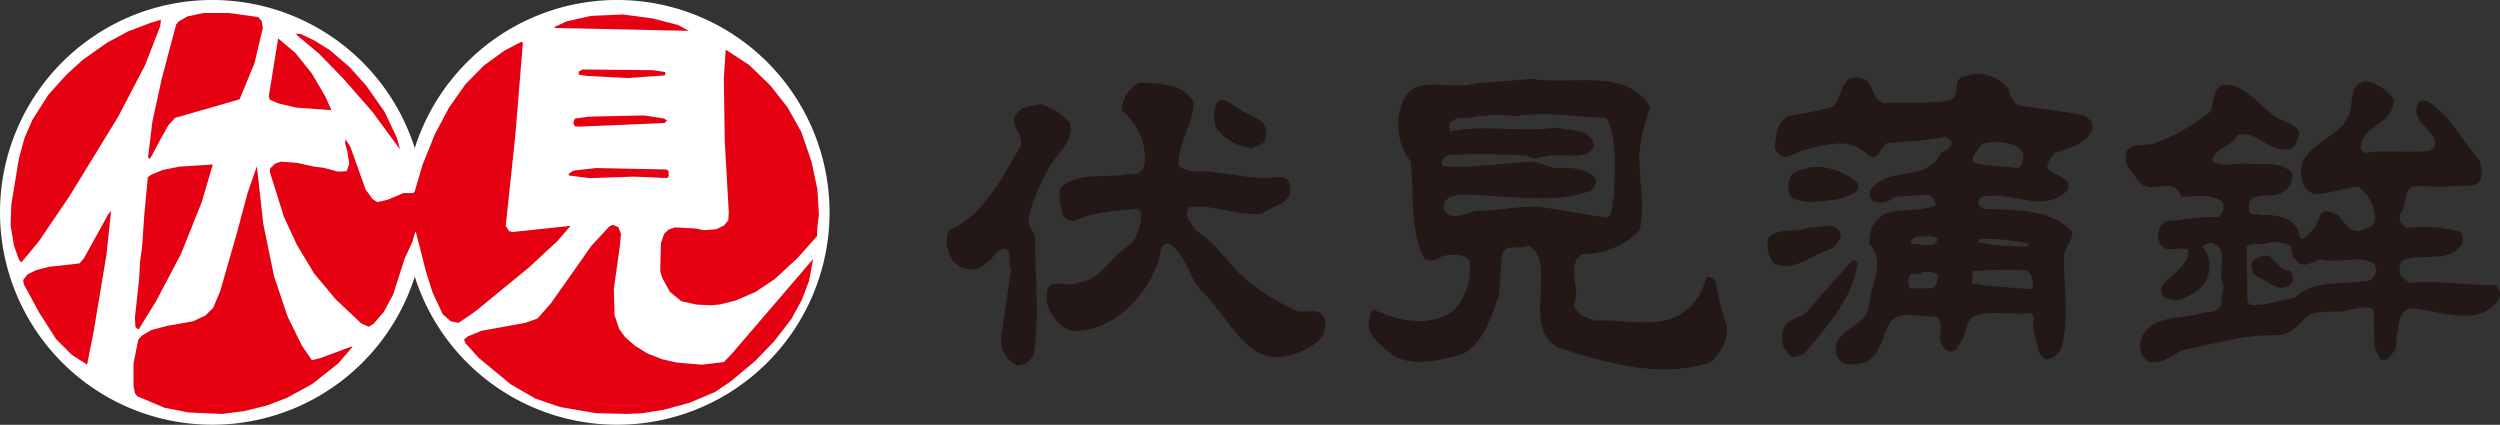 <svg xmlns="http://www.w3.org/2000/svg" width="220" height="37.38"><rect width="100%" height="100%" fill="#333333" stroke="none"/><g data-name="グループ 101"><path fill="#fff" d="M37.376 18.687A18.688 18.688 0 1 1 18.688 0a18.691 18.691 0 0 1 18.688 18.687Z" data-name="パス 76"/><path fill="#fff" d="M73 18.687A18.688 18.688 0 1 1 54.307 0 18.691 18.691 0 0 1 73 18.687Z" data-name="パス 77"/><path fill="#231815" d="M105.042 8.978c0 2-1.394 3.51-1.334 5.569.848.786 2.057.421 3.088.605 1.937.181 3.936.727 5.871.423a.764.764 0 0 1 .847.728c.364 1.693-1.573 1.752-2.42 2.481-2.241.3-4.177-.848-6.415-.544-.665.727.241 1.391.483 2 1.815 1.089 2.846 2.907 4.48 4.357a17.761 17.761 0 0 0 4.176 2.6c.847.607 2.177-.361 2.724.79a2.115 2.115 0 0 1-.547 2.058c-1.451 1.088-3.631 1.936-5.445.9-2-1.389-3.026-3.567-4.72-5.265-1.273-1.269-1.333-3.086-2.906-4.234-1.03-.123-.727 1.209-1.088 1.813-1.091 2.907-3.813 5.752-7.082 5.87-1.151.063-1.937-.965-2.423-1.875a3.025 3.025 0 0 1-.119-1.935c.665-.786 1.692 0 2.542-.424 2.178-.243 2.963-2.3 4.778-3.448a3.808 3.808 0 0 0 .85-2.847l-.364-.242c-1.818.242-3.813.242-5.448 1.089a1.152 1.152 0 0 1-1.087-.6c-.064-.79-.486-1.7-.064-2.423 1.575-1.331 3.936-.664 5.872-1.148a1.1 1.1 0 0 0 1.453-.908 5.375 5.375 0 0 0-2-4.6 2.705 2.705 0 0 1 1.515-2.484c1.821.062 3.818.062 4.783 1.694Z" data-name="パス 78"/><path fill="#231815" d="M108.981 9.522c.847.727 2.966.969 2.359 2.664 0 .605-.725.544-1.088.848a4.516 4.516 0 0 1-3.27-1.819c-.18-.784-.3-1.875.364-2.418.666-.056 1.088.484 1.635.725Z" data-name="パス 79"/><path fill="#231815" d="M94.15 10.795c.485 1.694-1.33 2.784-1.935 4.174a15.537 15.537 0 0 0-1.7 4.18c-.122.727.484 1.209.6 1.875-.06 3.329.422 7.021-.181 10.287a1.653 1.653 0 0 1-1.392.845 2.468 2.468 0 0 1-1.452-2.478c.3-2 .6-4 .906-6.052-.423-.482.242-1.452-.6-1.756-.788.062-.968.97-1.633 1.274a1.745 1.745 0 0 1-1.816.482 1.966 1.966 0 0 1-1.452-1.452 2.488 2.488 0 0 1 0-1.874c3.087-1.395 4.72-4.723 6.3-7.385.422-1.152-1.212-1.938-.243-3.027.482-.547 1.271-.547 1.935-.727a5.61 5.61 0 0 1 2.663 1.634Z" data-name="パス 80"/><path fill="#231815" d="M151.951 28.649a17.787 17.787 0 0 1-.909-3.632c-.061-.363-.545-.847-.908-.6a4.944 4.944 0 0 1-2.3 3.268c-2.3 1.269-4.959.364-7.443.544-.726-.241-1.756-.544-1.875-1.452.664-1.453-.789-3.389.725-4.418a7.011 7.011 0 0 0 5.024-2.057c.546-2.122-.059-4.479 0-6.663a13.959 13.959 0 0 1 .969-4.172c-2.058-3.634-7.082-1.878-10.471-2.542-1.7.18-3.329.3-5.024.423-2.058.665-5.023-.848-6.173 1.332a5.3 5.3 0 0 0 .6 5.567c.243 2.844-.119 6.054 1.211 8.533a1.4 1.4 0 0 0 1.514-.24c.786-.124 1.816-.3 2.42.361a5.379 5.379 0 0 1-1.391 4.42c-2.118 1.573-4.9.907-7.02-.063-.486.243-.3.847-.486 1.272.123 1.272 1.152 1.877 2.06 2.664 1.816 1.211 4.418.484 6.294-.06 1.877-1.088 2.42-3.269 3.147-5.084l.242-3.509c.243-1.273 1.635-.486 2.359-.91 1.029.485 1.091 1.757 1.091 2.725.06 2.12-.726 5.023 1.511 6.234 4.116 1.332 8.9 2.722 13.317 1.332a3.708 3.708 0 0 0 1.516-3.273Zm-16.887-10.472c-1.816 0-3.329.425-5.2.364-.848.243-2.117.908-2.784 0a1 1 0 0 1 .546-1.21l.6-.183c3.633-.12 8.231.968 11.742-.362.3-.3.666-.727.362-1.152-.846-.906-2.358-.906-3.63-.847l-1.575-.543c-2.782.059-5.507.6-8.171.363-.24-.485.183-.849.607-.971a64.072 64.072 0 0 1 6.778.061c.725.548 1.574-.119 2.421 0 1.151-.178 2.842.426 3.509-.783-.18-1.7-2.118-1.332-3.268-1.7-2.905.487-6.475-.3-9.38.366a1.714 1.714 0 0 1-.06-.788l.6-.363c1.7-.06 3.389-.544 5.146-.181 2.421-.483 5.445.062 7.928.121l.241.18c.849 1.937.607 4.6.546 6.78-.3.544.121 2.057-.968 1.753-1.994-.236-4.053-.722-5.99-.905Z" data-name="パス 81"/><path fill="#231815" d="M163.51 16.178c.183.968-.966.908-1.451 1.331-1.453.12-2.906.544-4.3-.059a1.5 1.5 0 0 1-.3-1.573c.121-.911 1.15-.911 1.815-1.151a5.232 5.232 0 0 1 4.236 1.452Z" data-name="パス 82"/><path fill="#231815" d="M161.997 20.72a1.775 1.775 0 0 1-1.272 1.331c-1.452.546-2.966 1.878-4.6 1.151a2.5 2.5 0 0 1-.485-2.3c.968-.966 2.362-.3 3.51-.907.91.121 2.605-.666 2.847.725Z" data-name="パス 83"/><path fill="#231815" d="M219.555 25.078c-2.542.061-5.021-.423-7.5-.18l-.727-.544a1.288 1.288 0 0 1 .122-1.454c1.632-.665 4.055.3 5.206-1.39a1.045 1.045 0 0 0-.244-1.151 12.9 12.9 0 0 0-4.539-.3 1 1 0 0 1-.668-1.207c.668-.729.183-2.059 1.212-2.483a50.216 50.216 0 0 0 5.205-.059c1.088-.244.726-1.516.6-2.181-1.514-1.7-2.481-3.752-4.359-5.084-.362-.241-.908-.3-1.088.121-.6 1.391 1.088 2.056 1.514 3.208.12.425-.242.726-.546.909-1.754.183-3.936-.12-5.689.183l-.3-.365c0-2.117 2.9-2.117 2.9-4.3a3.457 3.457 0 0 0-2.541-1.636c-1.212.184-1.088 1.516-1.272 2.484-.483 2.782-5.507 3.025-4.114 6.6a1.4 1.4 0 0 0 1.148.846c1.274-.121 2.42-.546 3.694-.665a3.825 3.825 0 0 1 1.451 2.726c0 .663-.543.9-1.088 1.088-1.091.425-1.574-.6-2.179-1.332-.485-.12-1.151-.664-1.576 0a3.5 3.5 0 0 1-1.572 2.12c-.422-.243-.242-.667-.483-.971-.667-1.027-1.937-1.148-3.088-1.148-.364-.18-.847.121-1.091-.3-.425-2.059 1.939-1.03 2.908-1.694a1.583 1.583 0 0 0 .845-1.7c-.907-1.028-2.541-.725-3.69-.785-1.091-.182-2.361.362-3.329-.243.182-1.212 1.632-1.212 2.237-2.3 1.7-.485 2.786 1.635 4.6 1.209.6-.179.666-.906.846-1.451-.364-.728-1.211-.908-1.877-1.211-1.7-1.029-2.844-3.148-4.963-2.966-.906.484-.605 1.694-1.089 2.421a18.371 18.371 0 0 1-4.841 2.725c-.848.3-1.757-.123-2.421.664-.483 1.091.484 1.816.967 2.6.969 1.452 3.209-.546 3.814 1.452 1.152-.06 2.664-.3 3.63.425a1.059 1.059 0 0 1-.362 1.329c-1.635 0-3.024.244-4.54.364a1.4 1.4 0 0 0-.727 1.636c.366 1.453 1.7.482 2.6.909.183 1.332-1.631 2.239-2.3 3.145a.817.817 0 0 0 .181.971 1.905 1.905 0 0 0 1.511.24c1.03-.425 2.24-1.152 2.421-2.361a2.443 2.443 0 0 0-.6-2.3c.3-.182.727-.425 1.09-.241 1.209.6.422 2.177.664 3.266.423.606-.18 1.21 0 1.877-.122 1.028-1.331.789-2 1.028-1.817.483-4.235.122-5.083 2.179a1.669 1.669 0 0 0 .6 2c1.211.361 2.179-.664 3.208-1.028 2.782-.545 5.507-1.392 8.411-1.269a3.466 3.466 0 0 0 2-1.331c1.03-1.212 2.906-.425 4.3-.971.606 0 1.393-.361 1.936.06l.06 3.27c.3.421.3 1.393 1.089 1.089.485-.424 1.03-1.029.788-1.753.362-.97.06-2.606 1.453-2.725 2.542.182 5.749 1.754 7.626-.788a1.022 1.022 0 0 0-.351-1.277Zm-10.531-1.029c-.181.605-.664.725-1.211.725-2.056.3-4.415-.12-5.871 1.455-1.392.12-2.481.725-3.933.6l-.243-.3-.06-4.9c.606-.3 1.393 0 2.06-.3a3.848 3.848 0 0 1 1.876.3 1.729 1.729 0 0 0 .725 1.574c.666.3 1.211-.242 1.814-.362 1.576.362 3.392-.427 4.783.362-.001.302.301.605.059.846Z" data-name="パス 84"/><path fill="#231815" d="M201.399 23.809c.422.121.422.726.3 1.089-1.03 1.088-2.119-.243-3.087-.544a1.114 1.114 0 0 1-.364-1.393 1.7 1.7 0 0 1 1.455-.422c.485.422.967 1.208 1.696 1.27Z" data-name="パス 85"/><path fill="#231815" d="M163.449 23.202c-.423 3.147-2.663 5.447-4.661 7.929-.482.18-.968.544-1.391 0a2.071 2.071 0 0 1-.484-2.118c.363-.968 1.394-.968 2.12-1.573 1.272-1.574 2.663-3.027 3.993-4.542.182-.058.364.183.423.304Z" data-name="パス 86"/><path fill="#231815" d="M183.482 10.19c-1.934-.423-3.934-.607-5.87-.909a1.725 1.725 0 0 1-.788-1.332 3.355 3.355 0 0 0-3.994-1.209c-1.15.241-.182 1.633-1.209 2.057-1.936.425-3.937.12-5.872.3-1.089-.421-.788-1.937-2-2.238-1.815-.422-1.572 1.754-2.484 2.542a27.5 27.5 0 0 1-3.872.788c-1.029.6-1.148 1.753-1.21 2.845.182.424.605.968 1.21.724a12.308 12.308 0 0 1 4.055-1.088 3.226 3.226 0 0 1 2.906.966c1.151.73 1.029-1.025 1.937-1.086a47.3 47.3 0 0 0 4.964-.484c.178.12.542.3.481.6a1.229 1.229 0 0 1-.906.726c-1.147 2.724-4.66 1.151-6.234 3.327a.76.76 0 0 0 .422 1.032 1.509 1.509 0 0 0 1.636-.425c.905-.06 2.057-.183 3.028-.183a.986.986 0 0 1 .664.907c-1.332.605-3.026.3-4.418.728a2.642 2.642 0 0 0-1.394 2.724c1.513 1.694-.063 3.689-.063 5.567-.42 1.514-2.236 1.756-2.841 3.088a1.6 1.6 0 0 0 .423 1.693c.543.364 1.088.183 1.755.123 1.513-.364 1.756-2 2.3-3.21.786-1.694 2.721-.784 4.237-.908.845.487.12 1.757.544 2.482a.881.881 0 0 0 1.087.547c.123-.123.365-.184.3-.424.785-.73.544-1.939 1.331-2.6 1.513-.606 3.39-.12 5.083-.3l.3.3c-.243 1.089.242 2.058.424 3.086.182.364.425.728.846.668a1.8 1.8 0 0 0 1.09-.909c.849-2.6.185-5.746.3-8.473.244-.605.726-1.089.726-1.814-1.935-2.12-5.024-1.878-7.866-2.059l-.242-.183a.514.514 0 0 1 .12-.846c2.362-.544 4.42 1.029 6.658.062.424-.244 1.151-.606.969-1.212-.426-.725-1.272-.847-1.817-1.332-.121-.6.3-.966.667-1.39 1.151-.424 2.543-.667 3.208-1.938.258-.544-.165-1.028-.591-1.33Zm-14.648 10.591c.548.12 1.273-.18 1.636.243-.06 1.027-1.573.3-2.24.484-.243-.364.245-.665.605-.727Zm1.091 4.6h-1.815c-.242-.243-.181-.788-.124-1.091.244-.421.911 0 1.214-.361.485 0 1.089-.061 1.33.361.001.425-.12.971-.604 1.091Zm8.835.06c-1.753-.121-3.631-.244-5.2-.482v-1.091a32 32 0 0 1 4.843-.06l.361.424c-.003.422.303.846-.003 1.21Zm-.241-3.993v.241a21.8 21.8 0 0 1-4.42-.364v-.3a17.262 17.262 0 0 1 4.421.424Zm-.968-6.661c-1.275-.18-2.662-.18-3.813-.421-.425-.67.424-1.149.664-1.7a4.7 4.7 0 0 1 3.269.3l.364.548c.062.549.002 1.033-.483 1.274Z" data-name="パス 87"/><g data-name="グループ 100"><g data-name="グループ 99"><g data-name="グループ 85"><path fill="#e50012" d="m55.143 36.424-2.7-.064-3.164-.545-2.2-.755-2.16-1.258-2.809-2.325-1.132-1.257-.145-.337.315-.272 1.214-.5 3.922-.713 1.025-.377 1.195-1.362 3.544-5.033 1.57-1.695.315-.147.481.211.232.585-.106 1.133-.523 3.711.064 2.326.418 1.217.5.69.859.757 1.111.691 1.278.5 1.3.3 2.2.188 1.951-.232.649-.669 7.209-8.4-.355 1.9-.628 1.674-.943 1.721-1.509 1.949-1.634 1.7-2.181 1.824-1.4.943-2.244.945-2.243.608-1.949.313Z" data-name="パス 88"/></g><g data-name="グループ 86"><path fill="#e50012" d="m19.549 36.425-2.957-.127-2.118-.418-2.388-1.006-.211-.272-.125-.628v-2.013l.418-2.054.295-.357.839-.5 1.425-.377 2.263-.4 1.07-.5.691-.672.63-1.488 1.445-5.031.963-3.6.814-2.346.57 5.091.945 4.593 1.194 3.541 1.257 2.559.88 1.278.818-.21 2.642-.985h.125l-1.279 1.488-2.306 1.821-2.2 1.2-1.824.692-1.992.482Z" data-name="パス 89"/></g><g data-name="グループ 87"><path fill="#e50012" d="m7.661 32.086-1.341-.861-1.384-1.383-1.509-2.368L2.084 25l-.042-.357.378-.5.775-.376 1.132-.292.859-.085 1.8-.209.378-.419 2.159-3.9.253-.313-.4 3.815-1.128 6.764Z" data-name="パス 90"/></g><g data-name="グループ 88"><path fill="#e50012" d="m12.189 29.005-.272-.232-.043-.838.378-3.46.065-1.383.188-1.383.188-2.766.314-3.333.251-.213 1.049-.438 1.466-.295 2.955-.188-.984 3.333-1.823 4.549-2.2 4.172Z" data-name="パス 91"/></g><g data-name="グループ 89"><path fill="#e50012" d="m32.439 28.753-.65-.294-2.266-2.141-1.886-2.261-1.51-2.516-1.132-2.434-1.255-4 .039-.294.442-.42.482-.168 1.385.1 1.571.336.817.105 1.257.337.777-.043.229-.651-.168-1.069-.209-.755.044-.313.419.629 1.34 3.752.608.859.44.273.9-.209 1.4-.589h.82l.145-.083.712-2.411 1.071-2.663 1.257-2.37 1.447-2.052 1.636-1.658 1.8-1.3 1.364-.714.166-.061.084.1-.67 8.174-.839 7.924.292.462.273.083 5.141-.546-1.158 1.344-2.515 2.325-4.527 3.713-.545.4-1.112.755-.712-.146-.691-.63-.88-1.886-.567-1.782-.9-3.521-.062-.041-.252.88-.67 1.445-1.027 3.188-.82 1.532-.922 1.069Z" data-name="パス 92"/></g><g data-name="グループ 90"><path fill="#e50012" d="m62.563 26.865-1.258-.062-1.341-.293-1.008-.819-.69-1.257-.168-.588.062-2.451.295-.838.418-.378.547-.167 1.823.1.693.147 1.088-.084.69-.335.378-.461.041-.694-.353-6.287-.085-5.534.168-2.493 2.053 1.34 1.888 1.824 1.509 1.927 1.2 2.14.9 2.62.522 2.453.127 2.2-.127 1.069-.04.84-1.7 1.907-2.013 1.865-1.7 1.132-1.742.755-1.426.356Z" data-name="パス 93"/></g><g data-name="グループ 91"><path fill="#e50012" d="m1.878 23.093-.21-.252-.441-1.235-.294-1.782.063-1.825.672-4.067.5-1.823.69-1.573 1.385-2.18L5.819 6.6l1.444-1.321L9.4 3.769l1.867-1.006 1.991-.754.9-.273-.062.567-1.321 3.416-2.386 4.57-4.28 6.98-2.7 3.983Z" data-name="パス 94"/></g><g data-name="グループ 92"><path fill="#e50012" d="m58.728 15.671-2.894-.126-4.024.126-1.74-.23-.04-.125.418-.3 1.991-.228 6.162.124.212.1.043.461Z" data-name="パス 95"/></g><g data-name="グループ 93"><path fill="#e50012" d="m13.196 13.974-.168-.105.378-3.145.839-3.835 1.257-4.737.231-.272.776-.44 1.4-.294h2.266l2.535.354.316.335.1.63-.733 3.1-1.31 3.174-5.671 1.629-.607.67-.818 1.467-.63 1.194Z" data-name="パス 96"/></g><g data-name="グループ 94"><path fill="#e50012" d="m35.207 13.156-2.433-3.312L30.26 6.97l-2.2-2.263-1.888-1.573-.124-.187.46.064 1.175.565 1.32.818 1.761 1.51 1.447 1.612 1.635 2.329 1.069 2.264Z" data-name="パス 97"/></g><g data-name="グループ 95"><path fill="#e50012" d="m50.866 11.145-.295-.044-.124-.293.145-.378 1.217-.166 4.863-.106 1.762.272.272.188-.232.209Z" data-name="パス 98"/></g><g data-name="グループ 96"><path fill="#e50012" d="m29.17 9.697-3.144-.232-1.553-.375-.731-.316-.086-.293.819-5.1 1.508 1.265 1.446 1.8 1.194 2.031Z" data-name="パス 99"/></g><g data-name="グループ 97"><path fill="#e50012" d="m55.207 6.867-3.585-.188-.672-.106-.041-.251.337-.209 6.224.062 1.09.169-.041.291Z" data-name="パス 100"/></g><g data-name="グループ 98"><path fill="#e50012" d="m60.615 2.715-11.761-.251-.083-.082 1.09-.5 2.138-.483 2.829-.126 2.642.357 2.181.567Z" data-name="パス 101"/></g></g></g></g></svg>